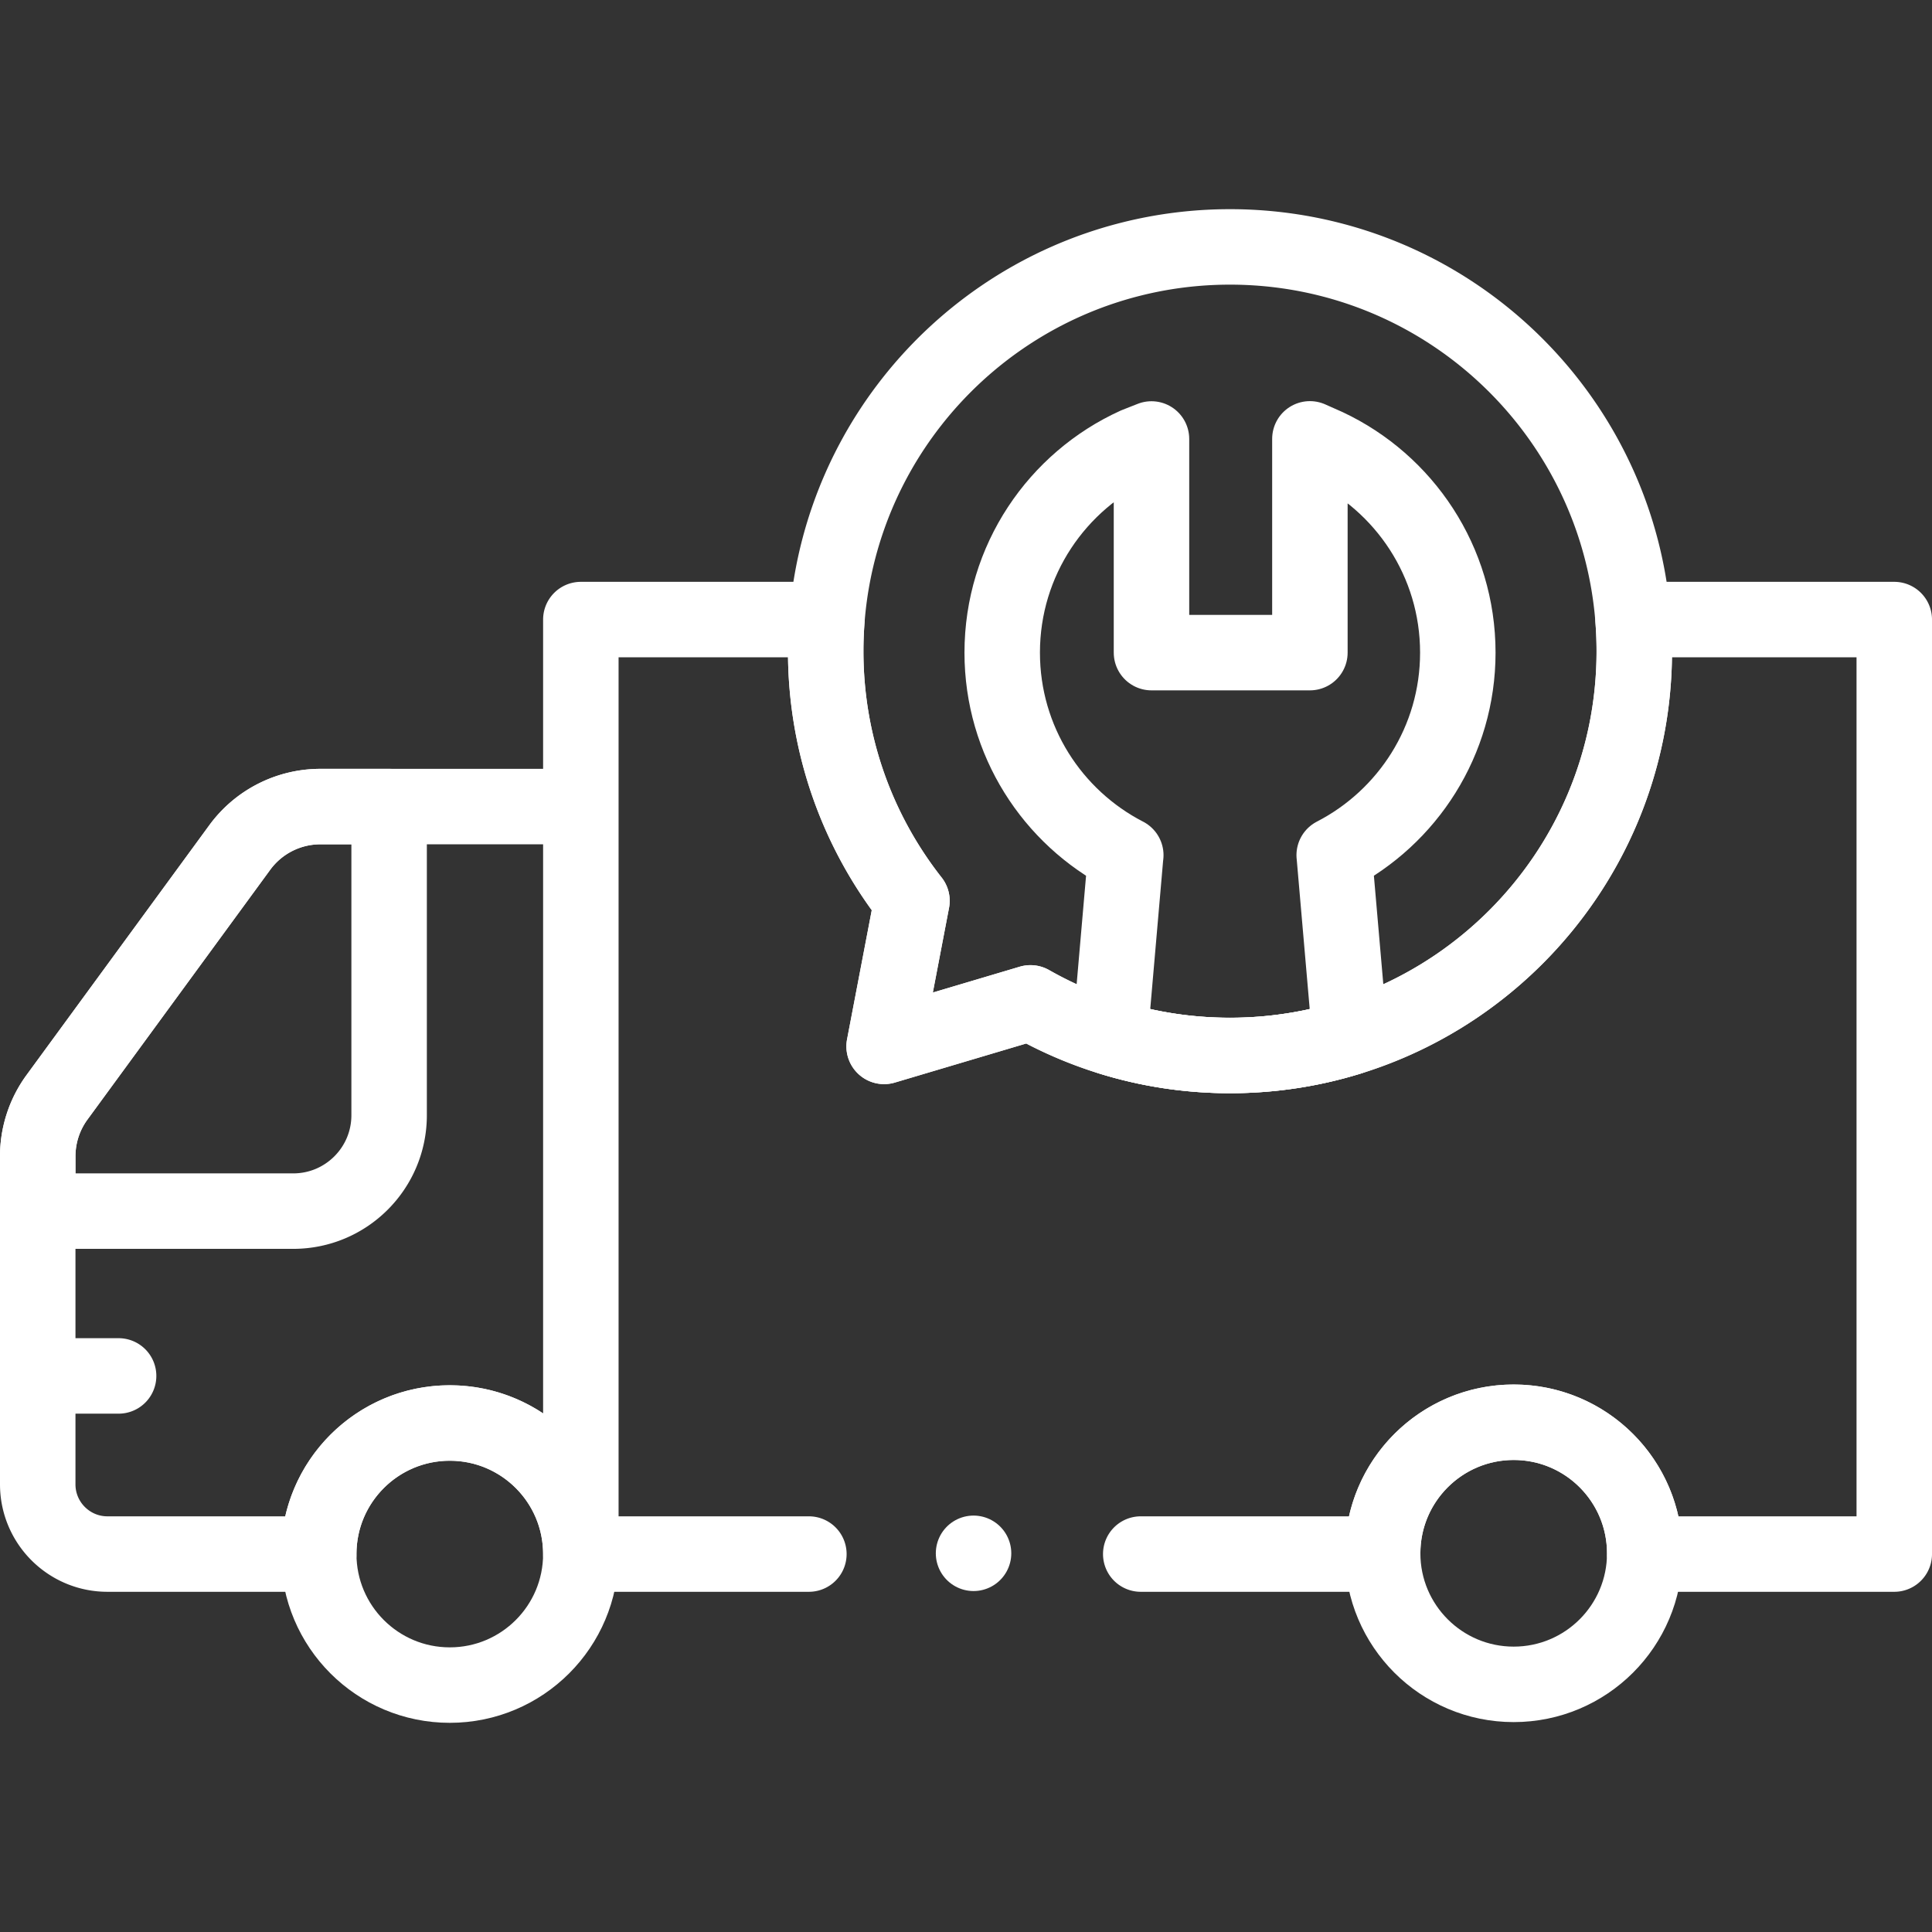 <svg xmlns="http://www.w3.org/2000/svg" xmlns:xlink="http://www.w3.org/1999/xlink" width="512" height="512" x="0" y="0" viewBox="0 0 512 512" style="enable-background:new 0 0 512 512" xml:space="preserve" class=""><rect x="0" y="0" width="512" height="512" fill="#333333" stroke="none"/><g><path d="M214.36 411.842h-60.43v-247.65h65.22v.03c-.22 2.75-.33 5.54-.33 8.35 0 24.97 8.54 47.94 22.86 66.16l-7.38 38.57 38.78-11.53c15.61 8.87 33.65 13.94 52.88 13.94 59.18 0 107.14-47.96 107.14-107.14 0-2.81-.11-5.6-.33-8.36v-.02H502v247.65h-66.13v-.2c0-19.18-15.54-34.73-34.72-34.73s-34.73 15.55-34.73 34.73v.2h-64.11M10 306.422v86.94c0 10.2 8.27 18.48 18.47 18.48h56c0-19.18 15.55-34.73 34.73-34.73s34.73 15.55 34.73 34.73v-198.09H84.91c-8.45 0-16.38 4.03-21.37 10.84l-48.43 66.2a26.472 26.472 0 0 0-5.11 15.63z" style="stroke-width:20;stroke-linecap:round;stroke-linejoin:round;stroke-miterlimit:10;" fill="none" stroke="#ffffff" stroke-width="20" stroke-linecap="round" stroke-linejoin="round" stroke-miterlimit="10" data-original="#000000" class="" opacity="1"></path><circle cx="401.145" cy="411.643" r="34.729" style="stroke-width:20;stroke-linecap:round;stroke-linejoin:round;stroke-miterlimit:10;" fill="none" stroke="#ffffff" stroke-width="20" stroke-linecap="round" stroke-linejoin="round" stroke-miterlimit="10" data-original="#000000" class="" opacity="1"></circle><circle cx="119.197" cy="411.837" r="34.729" style="stroke-width:20;stroke-linecap:round;stroke-linejoin:round;stroke-miterlimit:10;" fill="none" stroke="#ffffff" stroke-width="20" stroke-linecap="round" stroke-linejoin="round" stroke-miterlimit="10" data-original="#000000" class="" opacity="1"></circle><path d="M84.906 213.751h18.214v81.79c0 14.038-11.38 25.418-25.418 25.418H10v-14.536c0-5.62 1.789-11.094 5.107-15.63l48.438-66.202a26.468 26.468 0 0 1 21.361-10.84zM31.43 364.634H10M325.963 279.715c-19.232 0-37.277-5.07-52.878-13.94l-38.781 11.53 7.373-38.576c-14.315-18.215-22.853-41.186-22.853-66.153 0-50.058 34.335-92.116 80.755-103.862 17.223-4.374 35.545-4.373 52.768 0 46.419 11.746 80.755 53.805 80.755 103.862 0 59.178-47.962 107.139-107.139 107.139z" style="stroke-width:20;stroke-linecap:round;stroke-linejoin:round;stroke-miterlimit:10;" fill="none" stroke="#ffffff" stroke-width="20" stroke-linecap="round" stroke-linejoin="round" stroke-miterlimit="10" data-original="#000000" class="" opacity="1"></path><path d="m353.576 226.622.01.01v.01l4.19 48.27c-10.05 3.12-20.74 4.8-31.81 4.8-11.08 0-21.78-1.68-31.83-4.81l4.19-48.26.02-.01c-19.45-10.02-32.75-30.29-32.75-53.68 0-24.45 14.55-45.52 35.45-55l4.11-1.62v56.62h41.98v-56.65l4.48 1.99c20.51 9.65 34.72 30.5 34.72 54.66 0 23.39-13.32 43.65-32.76 53.67zM258 411.643h0" style="stroke-width:20;stroke-linecap:round;stroke-linejoin:round;stroke-miterlimit:10;" fill="none" stroke="#ffffff" stroke-width="20" stroke-linecap="round" stroke-linejoin="round" stroke-miterlimit="10" data-original="#000000" class="" opacity="1"></path></g></svg>